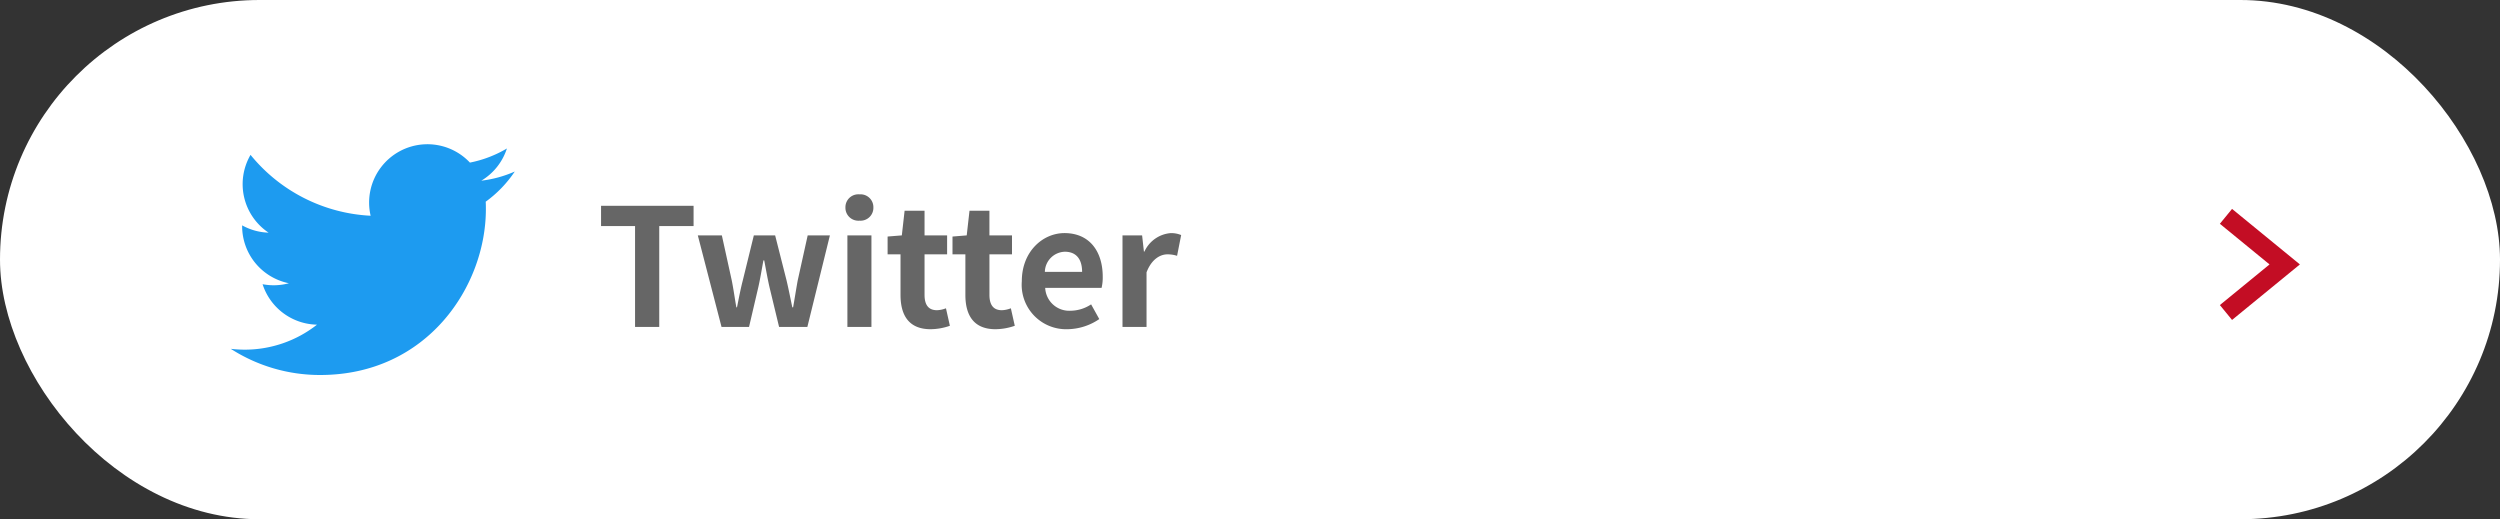 <svg height="54" viewBox="0 0 260 54" width="260" xmlns="http://www.w3.org/2000/svg" xmlns:xlink="http://www.w3.org/1999/xlink"><rect x="0" y="0" width="260" height="54" fill="#333333" stroke="none"/><clipPath id="a"><path d="m0 0h29.537v24h-29.537z"/></clipPath><rect fill="#fff" height="54" rx="27" width="260"/><path d="m4.046 0h2.516v-10.489h3.57v-2.111h-9.622v2.108h3.536zm8.993 0h2.861l.969-4.148c.2-.884.34-1.768.527-2.771h.085c.187 1 .34 1.87.544 2.771l1 4.148h2.941l2.344-9.52h-2.31l-1.039 4.692c-.17.935-.306 1.836-.476 2.788h-.085c-.2-.952-.374-1.853-.595-2.788l-1.19-4.692h-2.215l-1.151 4.692c-.238.918-.408 1.836-.6 2.788h-.068c-.17-.952-.289-1.853-.476-2.788l-1.032-4.692h-2.5zm13.09 0h2.5v-9.52h-2.5zm1.258-11.05a1.339 1.339 0 0 0 1.445-1.377 1.336 1.336 0 0 0 -1.445-1.36 1.341 1.341 0 0 0 -1.462 1.36 1.344 1.344 0 0 0 1.462 1.377zm7.395 11.288a6.152 6.152 0 0 0 2.006-.357l-.408-1.819a2.781 2.781 0 0 1 -.935.2c-.85 0-1.292-.51-1.292-1.6v-4.21h2.347v-1.972h-2.347v-2.567h-2.074l-.289 2.567-1.479.12v1.853h1.343v4.216c0 2.124.867 3.569 3.128 3.569zm6.749 0a6.152 6.152 0 0 0 2.006-.357l-.408-1.819a2.781 2.781 0 0 1 -.935.2c-.85 0-1.292-.51-1.292-1.6v-4.21h2.346v-1.972h-2.348v-2.567h-2.072l-.289 2.567-1.479.12v1.853h1.34v4.216c0 2.124.87 3.569 3.131 3.569zm7.48 0a5.993 5.993 0 0 0 3.315-1.054l-.85-1.53a3.924 3.924 0 0 1 -2.142.663 2.5 2.5 0 0 1 -2.634-2.38h5.865a4.7 4.7 0 0 0 .119-1.156c0-2.618-1.36-4.539-3.978-4.539-2.261 0-4.437 1.921-4.437 5a4.622 4.622 0 0 0 4.742 4.996zm-2.346-5.967a2.143 2.143 0 0 1 2.074-2.091c1.224 0 1.8.816 1.8 2.091zm8.075 5.729h2.5v-5.678c.527-1.377 1.428-1.87 2.176-1.87a3.18 3.18 0 0 1 1 .153l.425-2.159a2.693 2.693 0 0 0 -1.122-.2 3.3 3.3 0 0 0 -2.7 1.921h-.051l-.188-1.687h-2.04z" fill="#666" transform="translate(62 34)"/><g clip-path="url(#a)" transform="translate(24 15)"><path d="m26.513 5.975c.018.26.018.521.018.783 0 8.008-6.096 17.242-17.242 17.242a17.156 17.156 0 0 1 -9.289-2.722 12.33 12.33 0 0 0 1.443.087 12.159 12.159 0 0 0 7.526-2.6 6.067 6.067 0 0 1 -5.661-4.208 6.049 6.049 0 0 0 2.736-.1 6.062 6.062 0 0 1 -4.862-5.94v-.08a6.013 6.013 0 0 0 2.75.759 6.064 6.064 0 0 1 -1.876-8.09 17.2 17.2 0 0 0 12.489 6.331 6.066 6.066 0 0 1 10.327-5.527 12.141 12.141 0 0 0 3.848-1.471 6.08 6.08 0 0 1 -2.664 3.352 12.1 12.1 0 0 0 3.481-.953 12.33 12.33 0 0 1 -3.023 3.137" fill="#1d9bf0"/></g><path d="m.133 10.162 6.109-5-6.109-5" fill="none" stroke="#c30d24" stroke-miterlimit="10" stroke-width="2" transform="translate(231.367 22.338)"/></svg>